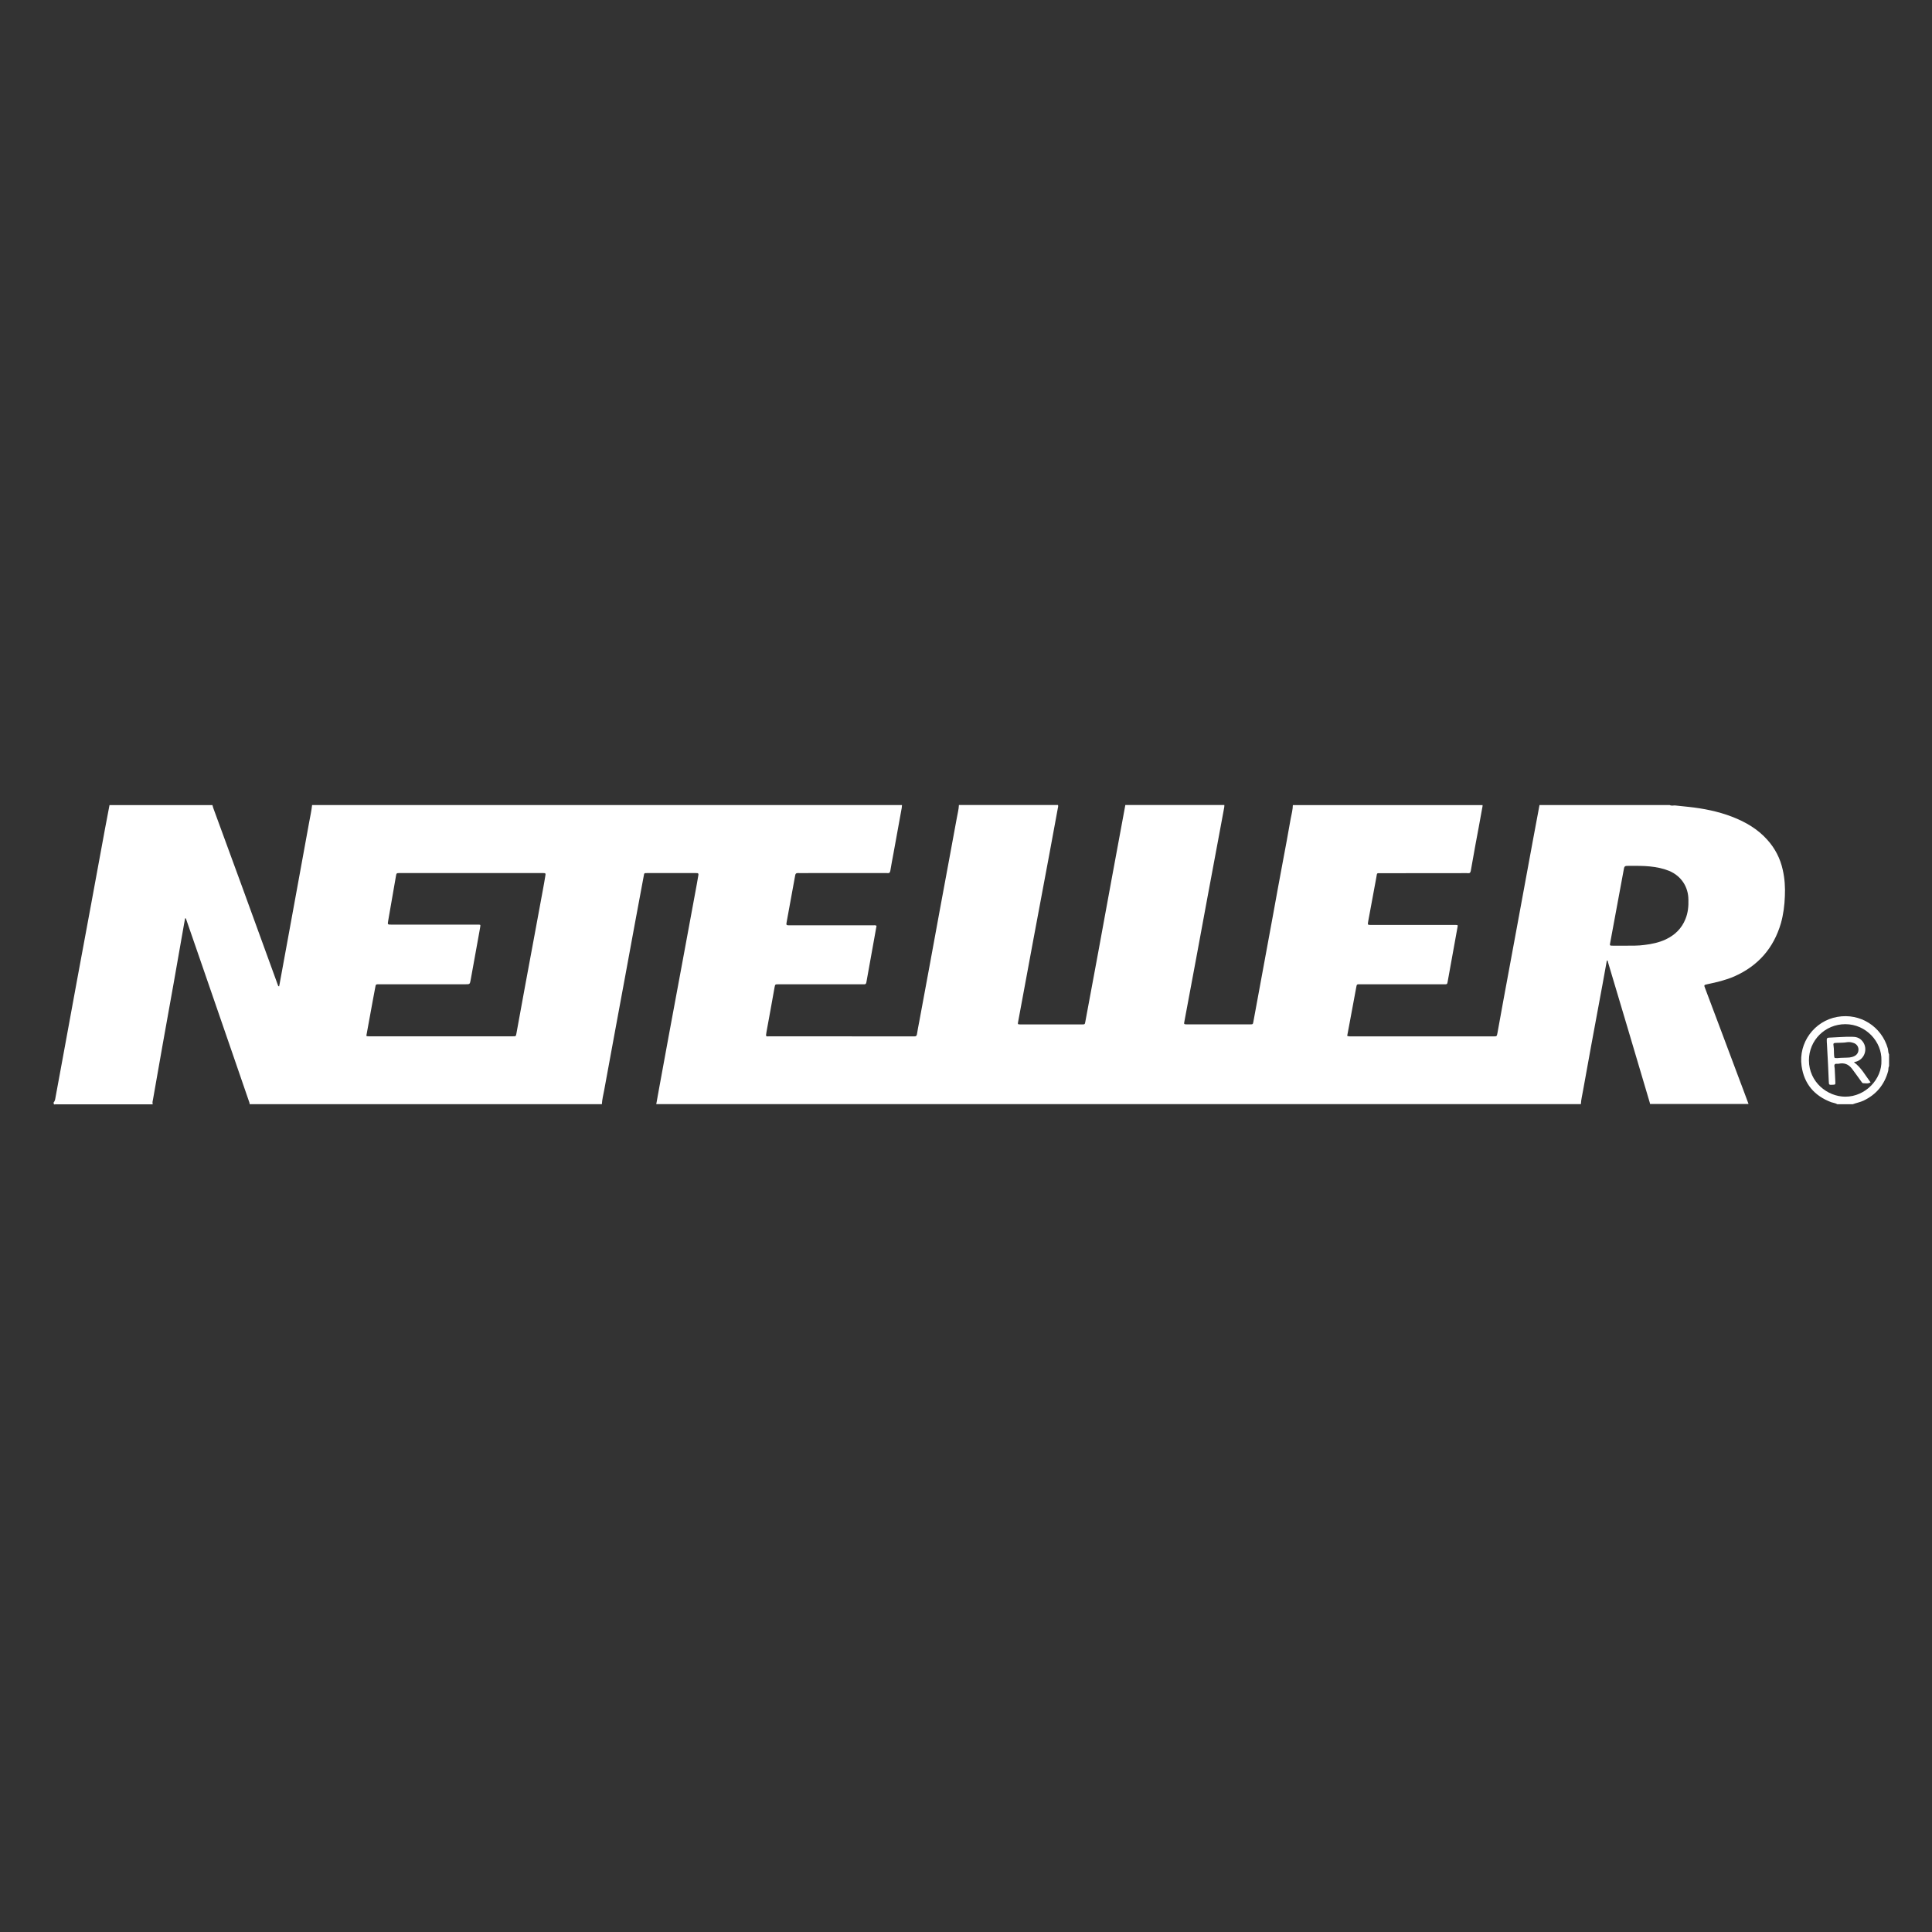 <svg width="72" height="72" viewBox="0 0 72 72" fill="none" xmlns="http://www.w3.org/2000/svg">
<rect x="0" y="0" width="72" height="72" fill="#333333" stroke="none"/>
<path d="M65.861 31.295C65.501 30.892 65.05 30.632 64.553 30.439C64.03 30.238 63.486 30.13 62.93 30.07C62.766 30.052 62.602 30.037 62.438 30.018C62.366 30.011 62.295 30.041 62.222 30.001C60.607 30.001 58.99 30.001 57.373 30.001C57.294 30.427 57.214 30.852 57.134 31.279C56.941 32.34 56.744 33.399 56.548 34.46C56.375 35.404 56.201 36.345 56.025 37.289C55.951 37.691 55.878 38.096 55.806 38.496C55.782 38.62 55.781 38.623 55.665 38.623C53.889 38.623 52.11 38.623 50.334 38.623C50.296 38.623 50.255 38.625 50.206 38.602C50.233 38.466 50.255 38.329 50.283 38.193C50.367 37.729 50.456 37.265 50.543 36.795C50.563 36.681 50.566 36.681 50.675 36.681C51.332 36.681 51.985 36.681 52.641 36.681C53.019 36.681 53.397 36.681 53.776 36.681C53.945 36.681 53.93 36.698 53.959 36.534C54.076 35.873 54.198 35.215 54.316 34.559C54.332 34.473 54.332 34.47 54.24 34.47C54.034 34.468 53.824 34.47 53.616 34.47C52.78 34.47 51.943 34.47 51.104 34.47C50.963 34.47 50.965 34.47 50.99 34.329C51.092 33.786 51.19 33.241 51.292 32.697C51.326 32.519 51.29 32.542 51.478 32.542C52.523 32.539 53.57 32.539 54.615 32.539C54.645 32.539 54.681 32.537 54.71 32.542C54.78 32.548 54.799 32.514 54.812 32.453C54.867 32.135 54.924 31.821 54.981 31.506C55.068 31.046 55.154 30.583 55.236 30.121C55.244 30.084 55.254 30.043 55.252 30.003C52.895 30.003 50.538 30.003 48.181 30.003C48.178 30.177 48.132 30.344 48.1 30.51C48.007 31.056 47.903 31.599 47.801 32.145C47.683 32.781 47.563 33.422 47.449 34.061C47.309 34.826 47.167 35.589 47.027 36.353C46.92 36.931 46.816 37.507 46.709 38.081C46.691 38.173 46.689 38.175 46.591 38.175C45.806 38.175 45.016 38.175 44.229 38.175C44.123 38.175 44.117 38.168 44.139 38.066C44.284 37.274 44.433 36.48 44.583 35.689C44.724 34.928 44.865 34.166 45.005 33.406C45.153 32.599 45.305 31.797 45.455 30.994C45.512 30.693 45.568 30.385 45.624 30.083C45.629 30.056 45.627 30.027 45.629 30C44.398 30 43.166 30 41.938 30C41.762 30.951 41.588 31.898 41.411 32.85C41.248 33.737 41.086 34.624 40.923 35.513C40.764 36.367 40.606 37.223 40.447 38.077C40.429 38.174 40.426 38.177 40.334 38.177C39.566 38.177 38.798 38.177 38.031 38.177C37.924 38.177 37.924 38.172 37.945 38.067C38.135 37.036 38.327 36.017 38.515 34.99C38.711 33.935 38.911 32.878 39.108 31.823C39.214 31.258 39.318 30.695 39.42 30.131C39.429 30.09 39.443 30.044 39.429 30C38.197 30 36.967 30 35.736 30C35.729 30.169 35.683 30.333 35.655 30.497C35.565 31 35.471 31.499 35.378 32.001C35.26 32.641 35.142 33.278 35.023 33.917C34.9 34.591 34.774 35.267 34.652 35.942C34.52 36.654 34.389 37.361 34.258 38.07C34.229 38.229 34.195 38.385 34.172 38.544C34.161 38.609 34.132 38.623 34.076 38.623C34.052 38.62 34.028 38.623 34.004 38.623C32.235 38.623 30.467 38.623 28.697 38.62C28.546 38.62 28.528 38.658 28.565 38.456C28.668 37.903 28.766 37.352 28.865 36.799C28.887 36.682 28.887 36.682 29.014 36.682C30.042 36.682 31.073 36.682 32.101 36.682C32.134 36.682 32.166 36.679 32.198 36.682C32.251 36.687 32.278 36.664 32.287 36.609C32.411 35.909 32.538 35.21 32.664 34.512C32.666 34.51 32.664 34.506 32.663 34.499C32.618 34.473 32.57 34.484 32.523 34.484C31.496 34.484 30.473 34.484 29.447 34.484C29.296 34.484 29.293 34.484 29.32 34.341C29.424 33.767 29.53 33.197 29.634 32.623C29.645 32.561 29.668 32.534 29.737 32.537C29.877 32.541 30.017 32.537 30.159 32.537C31.105 32.537 32.049 32.537 32.993 32.537C33.021 32.537 33.049 32.534 33.079 32.539C33.143 32.546 33.169 32.513 33.18 32.451C33.217 32.224 33.26 32.001 33.302 31.776C33.403 31.219 33.504 30.665 33.605 30.108C33.611 30.072 33.611 30.037 33.615 30.001C26.286 30.001 18.96 30.001 11.631 30.001C11.608 30.217 11.56 30.427 11.522 30.639C11.381 31.412 11.24 32.189 11.099 32.958C10.974 33.638 10.851 34.316 10.727 34.995C10.627 35.545 10.524 36.097 10.424 36.648C10.417 36.684 10.408 36.719 10.402 36.758C10.364 36.758 10.364 36.73 10.356 36.711C9.911 35.491 9.468 34.268 9.023 33.047C8.666 32.065 8.306 31.088 7.946 30.107C7.935 30.075 7.927 30.038 7.917 30.004C6.638 30.004 5.36 30.004 4.081 30.004C4.027 30.291 3.971 30.578 3.917 30.866C3.746 31.795 3.575 32.726 3.404 33.653C3.231 34.59 3.057 35.521 2.884 36.457C2.72 37.35 2.557 38.246 2.392 39.14C2.279 39.755 2.166 40.369 2.053 40.982C2.039 41.021 2.028 41.056 2 41.081C2.002 41.117 1.986 41.174 2.061 41.156C2.077 41.148 2.093 41.156 2.11 41.156C3.303 41.156 4.498 41.156 5.693 41.156C5.671 41.091 5.69 41.031 5.702 40.972C5.825 40.279 5.946 39.582 6.069 38.887C6.203 38.137 6.339 37.389 6.472 36.639C6.597 35.932 6.72 35.232 6.843 34.527C6.862 34.426 6.881 34.325 6.898 34.222C6.938 34.22 6.936 34.249 6.942 34.271C7.108 34.743 7.271 35.219 7.434 35.694C7.836 36.857 8.237 38.022 8.639 39.186C8.848 39.795 9.059 40.4 9.267 41.01C9.281 41.057 9.305 41.097 9.303 41.15C13.676 41.15 18.054 41.15 22.43 41.15C22.439 40.973 22.483 40.805 22.514 40.64C22.645 39.919 22.779 39.193 22.912 38.473C23.044 37.758 23.176 37.045 23.308 36.332C23.425 35.701 23.541 35.068 23.656 34.438C23.767 33.837 23.88 33.24 23.991 32.64C24.009 32.541 24.001 32.537 24.111 32.537C24.715 32.537 25.318 32.537 25.921 32.537C25.938 32.537 25.953 32.539 25.97 32.539C26.018 32.534 26.035 32.561 26.028 32.604C26.008 32.72 25.99 32.836 25.968 32.95C25.794 33.895 25.619 34.841 25.444 35.787C25.271 36.716 25.098 37.649 24.926 38.578C24.808 39.214 24.692 39.847 24.577 40.482C24.536 40.706 24.497 40.927 24.457 41.147C35.944 41.147 47.43 41.147 58.915 41.147C58.923 40.975 58.967 40.811 58.995 40.644C59.094 40.088 59.196 39.532 59.297 38.976C59.437 38.211 59.581 37.447 59.722 36.682C59.777 36.387 59.829 36.088 59.883 35.793C59.924 35.797 59.919 35.831 59.925 35.857C60.175 36.688 60.425 37.525 60.672 38.361C60.944 39.273 61.214 40.182 61.482 41.092C61.487 41.109 61.49 41.124 61.493 41.142C62.718 41.142 63.941 41.142 65.163 41.142C65.032 40.796 64.908 40.447 64.774 40.103C64.368 39.013 63.956 37.924 63.548 36.838C63.496 36.706 63.498 36.706 63.636 36.677C63.977 36.606 64.317 36.526 64.637 36.386C65.522 35.993 66.098 35.334 66.37 34.405C66.462 34.076 66.504 33.741 66.517 33.398C66.532 33.067 66.512 32.742 66.438 32.417C66.348 32.001 66.156 31.622 65.861 31.295ZM20.227 33.188C20.125 33.745 20.021 34.307 19.917 34.867C19.801 35.501 19.682 36.135 19.564 36.771C19.458 37.352 19.351 37.93 19.246 38.511C19.227 38.618 19.227 38.62 19.115 38.62C17.328 38.62 15.542 38.62 13.758 38.62C13.726 38.62 13.693 38.625 13.652 38.602C13.733 38.154 13.815 37.714 13.895 37.274C13.925 37.115 13.955 36.956 13.984 36.8C14.005 36.681 14.004 36.681 14.126 36.681C15.2 36.681 16.274 36.681 17.347 36.681C17.508 36.681 17.511 36.681 17.541 36.515C17.651 35.908 17.76 35.303 17.871 34.691C17.88 34.641 17.89 34.592 17.897 34.539C17.909 34.461 17.907 34.461 17.829 34.458C17.796 34.458 17.764 34.458 17.732 34.458C16.686 34.458 15.641 34.458 14.595 34.458C14.441 34.458 14.441 34.458 14.467 34.311C14.562 33.764 14.656 33.215 14.753 32.664C14.774 32.538 14.774 32.536 14.902 32.536C16.087 32.536 17.274 32.536 18.46 32.536C19.023 32.536 19.587 32.536 20.15 32.536C20.179 32.536 20.207 32.536 20.235 32.536C20.334 32.538 20.34 32.545 20.323 32.639C20.296 32.823 20.259 33.006 20.227 33.188ZM62.812 34.249C62.672 34.602 62.418 34.848 62.077 35.009C61.827 35.126 61.556 35.183 61.278 35.216C61.054 35.247 60.829 35.242 60.608 35.243C60.443 35.243 60.278 35.243 60.111 35.243C59.986 35.242 59.986 35.242 60.009 35.125C60.054 34.885 60.098 34.642 60.143 34.402C60.265 33.752 60.382 33.104 60.504 32.453C60.535 32.267 60.535 32.267 60.725 32.267C60.982 32.267 61.238 32.264 61.493 32.29C61.738 32.316 61.976 32.362 62.206 32.456C62.652 32.644 62.92 33.048 62.922 33.53C62.93 33.775 62.907 34.017 62.812 34.249ZM68.473 37.896C67.616 38.046 67.016 38.859 67.14 39.726C67.235 40.395 67.616 40.838 68.244 41.076C68.319 41.102 68.401 41.108 68.471 41.151C68.664 41.151 68.856 41.151 69.049 41.151C69.181 41.101 69.32 41.078 69.445 41.019C69.922 40.792 70.228 40.425 70.366 39.915C70.382 39.852 70.366 39.784 70.4 39.73C70.4 39.586 70.4 39.439 70.4 39.295C70.362 39.225 70.373 39.146 70.353 39.071C70.123 38.262 69.329 37.744 68.473 37.896ZM68.764 40.87C68.101 40.867 67.416 40.327 67.414 39.517C67.412 38.768 68.016 38.168 68.77 38.168C69.547 38.168 70.136 38.83 70.115 39.517C70.144 40.212 69.518 40.875 68.764 40.87ZM69.205 39.554C69.533 39.428 69.62 39.01 69.372 38.763C69.278 38.669 69.161 38.638 69.032 38.638C68.767 38.629 68.502 38.658 68.239 38.666C68.072 38.671 68.072 38.671 68.08 38.843C68.08 38.859 68.083 38.873 68.084 38.89C68.098 39.155 68.111 39.416 68.126 39.679C68.136 39.885 68.143 40.09 68.153 40.293C68.158 40.437 68.16 40.431 68.302 40.426C68.402 40.424 68.401 40.411 68.398 40.322C68.391 40.153 68.38 39.986 68.374 39.819C68.371 39.769 68.346 39.707 68.376 39.667C68.408 39.624 68.473 39.655 68.523 39.642C68.729 39.598 68.89 39.66 69.02 39.831C69.135 39.984 69.245 40.14 69.359 40.297C69.382 40.323 69.396 40.368 69.437 40.368C69.523 40.368 69.615 40.395 69.711 40.337C69.514 40.077 69.367 39.787 69.09 39.586C69.135 39.573 69.17 39.566 69.205 39.554ZM68.927 39.41C68.781 39.422 68.632 39.415 68.483 39.432C68.471 39.432 68.457 39.432 68.448 39.432C68.359 39.432 68.364 39.43 68.352 39.343C68.341 39.224 68.351 39.104 68.332 38.985C68.314 38.874 68.327 38.869 68.446 38.864C68.579 38.857 68.711 38.864 68.843 38.839C68.917 38.829 68.987 38.839 69.056 38.862C69.174 38.891 69.254 38.987 69.26 39.101C69.262 39.215 69.215 39.301 69.111 39.356C69.054 39.385 68.992 39.401 68.927 39.41Z" fill="white"/>
</svg>
